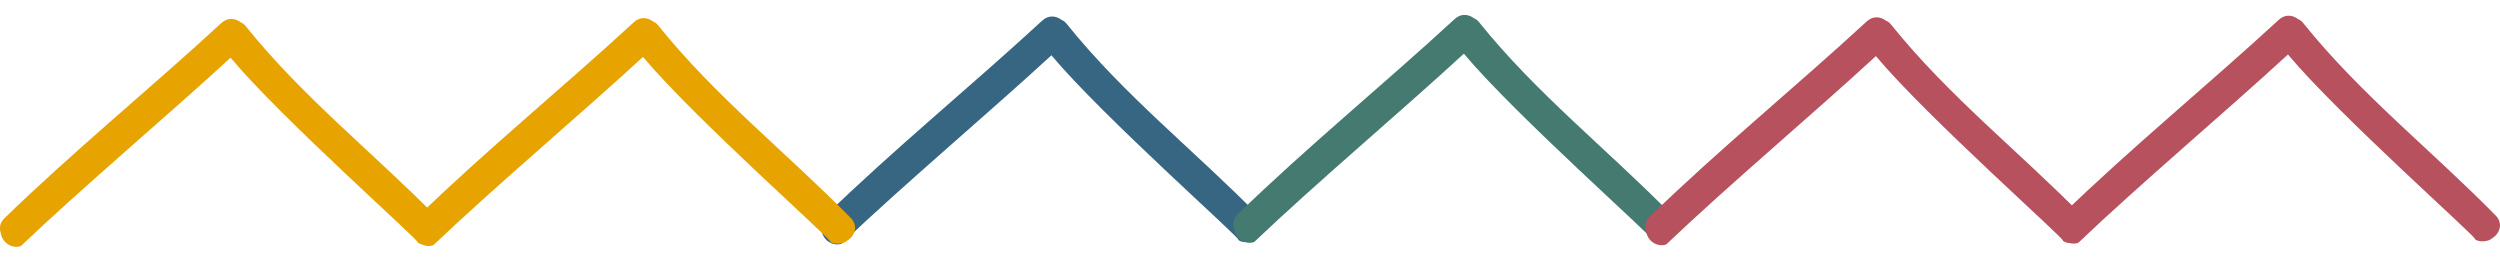 <?xml version="1.0" encoding="utf-8"?>
<!-- Generator: Adobe Illustrator 16.0.0, SVG Export Plug-In . SVG Version: 6.00 Build 0)  -->
<!DOCTYPE svg PUBLIC "-//W3C//DTD SVG 1.1//EN" "http://www.w3.org/Graphics/SVG/1.1/DTD/svg11.dtd">
<svg version="1.1" id="Layer_1" xmlns="http://www.w3.org/2000/svg" xmlns:xlink="http://www.w3.org/1999/xlink" x="0px" y="0px"
	 width="841.89px" height="88px" viewBox="0 253.14 841.89 88" enable-background="new 0 253.14 841.89 88" xml:space="preserve">
<g id="Layer_1_7_">
	<g id="Layer_1_2_">
		<g>
			<g>
				<g>
					<g>
						<path fill="#366682" d="M276.7,330.839c0.136,0.947,0.542,1.896,1.22,2.709c1.084,1.355,3.388,2.439,5.556,1.627
							c20.732-19.783,49.866-44.311,70.598-63.417c16.938,20.326,65.042,62.874,62.874,62.061c1.084,1.355,4.878,0.949,5.828-0.135
							c2.574-1.492,3.93-5.014,1.219-7.725c-21.41-21.816-45.53-40.787-64.771-64.771c-0.542-0.678-1.084-1.084-1.762-1.355
							c-1.762-1.355-4.336-1.762-6.504,0.271c-24.12,22.223-49.594,42.955-73.172,65.855
							C276.294,327.451,276.158,329.349,276.7,330.839z"/>
					</g>
				</g>
			</g>
		</g>
	</g>
	<g id="Layer_1_3_">
		<g>
			<g>
				<g>
					<g>
						<path fill="#457A70" d="M415.592,330.296c0.136,0.949,0.542,1.896,1.22,2.711c1.084,1.355,3.388,2.439,5.555,1.625
							c20.732-19.783,49.867-44.31,70.6-63.416c16.938,20.326,65.041,62.875,62.873,62.06c1.084,1.355,4.879,0.949,5.826-0.135
							c2.576-1.49,3.93-5.014,1.221-7.723c-21.41-21.816-45.529-40.788-64.771-64.772c-0.543-0.678-1.084-1.084-1.762-1.355
							c-1.762-1.355-4.336-1.762-6.504,0.271c-24.119,22.223-49.596,42.956-73.173,65.856
							C415.186,326.91,415.05,328.806,415.592,330.296z"/>
					</g>
				</g>
			</g>
		</g>
	</g>
	<g id="Layer_1_4_">
		<g>
			<g>
				<g>
					<g>
						<path fill="#B6515D" d="M554.349,331.109c0.135,0.949,0.541,1.898,1.219,2.711c1.084,1.355,3.389,2.439,5.557,1.627
							c20.732-19.785,49.865-44.311,70.598-63.417c16.938,20.326,65.043,62.874,62.875,62.062c1.084,1.355,4.877,0.947,5.826-0.137
							c2.574-1.49,3.93-5.014,1.219-7.723c-21.41-21.816-45.529-40.787-64.771-64.771c-0.541-0.678-1.084-1.084-1.762-1.355
							c-1.76-1.355-4.336-1.762-6.504,0.271c-24.119,22.223-49.594,42.955-73.172,65.855
							C553.943,327.722,553.806,329.619,554.349,331.109z"/>
					</g>
				</g>
			</g>
		</g>
	</g>
	<g id="Layer_1_1_">
		<g>
			<g>
				<g>
					<g>
						<path fill="#B6515D" d="M693.105,330.568c0.137,0.949,0.543,1.896,1.221,2.709c1.084,1.355,3.387,2.439,5.555,1.627
							c20.732-19.783,49.865-44.31,70.598-63.416c16.939,20.326,65.043,62.875,62.875,62.061c1.084,1.355,4.879,0.949,5.826-0.135
							c2.574-1.49,3.93-5.014,1.221-7.725c-21.41-21.816-45.531-40.786-64.771-64.771c-0.543-0.678-1.084-1.084-1.762-1.355
							c-1.762-1.355-4.336-1.762-6.504,0.271c-24.121,22.223-49.596,42.954-73.174,65.854
							C692.699,327.179,692.564,329.078,693.105,330.568z"/>
					</g>
				</g>
			</g>
		</g>
	</g>
	<g id="Layer_1_6_">
		<g>
			<g>
				<g>
					<g>
						<path fill="#E7A300" d="M0.271,331.652c0.136,0.949,0.542,1.896,1.22,2.711c1.084,1.354,3.387,2.438,5.556,1.625
							c20.732-19.783,49.866-44.31,70.598-63.416c16.938,20.326,65.042,62.875,62.874,62.061c1.084,1.355,4.878,0.949,5.827-0.135
							c2.575-1.49,3.93-5.014,1.22-7.725c-21.41-21.816-45.529-40.786-64.771-64.771c-0.542-0.678-1.084-1.084-1.762-1.355
							c-1.762-1.355-4.336-1.762-6.504,0.271c-24.12,22.223-49.595,42.954-73.172,65.854
							C-0.136,328.263-0.271,330.162,0.271,331.652z"/>
					</g>
				</g>
			</g>
		</g>
	</g>
	<g id="Layer_1_5_">
		<g>
			<g>
				<g>
					<g>
						<path fill="#E7A300" d="M139.163,331.38c0.136,0.949,0.542,1.896,1.22,2.711c1.084,1.355,3.388,2.439,5.556,1.625
							c20.732-19.783,49.866-44.31,70.598-63.416c16.938,20.326,65.042,62.875,62.874,62.062c1.084,1.354,4.878,0.947,5.827-0.137
							c2.575-1.49,3.93-5.014,1.22-7.723c-21.41-21.816-45.529-40.788-64.771-64.772c-0.542-0.678-1.084-1.084-1.762-1.355
							c-1.762-1.355-4.336-1.762-6.504,0.271c-24.12,22.223-49.595,42.956-73.172,65.856
							C138.757,327.994,138.621,329.89,139.163,331.38z"/>
					</g>
				</g>
			</g>
		</g>
	</g>
</g>
<g id="Layer_2">
</g>
</svg>
